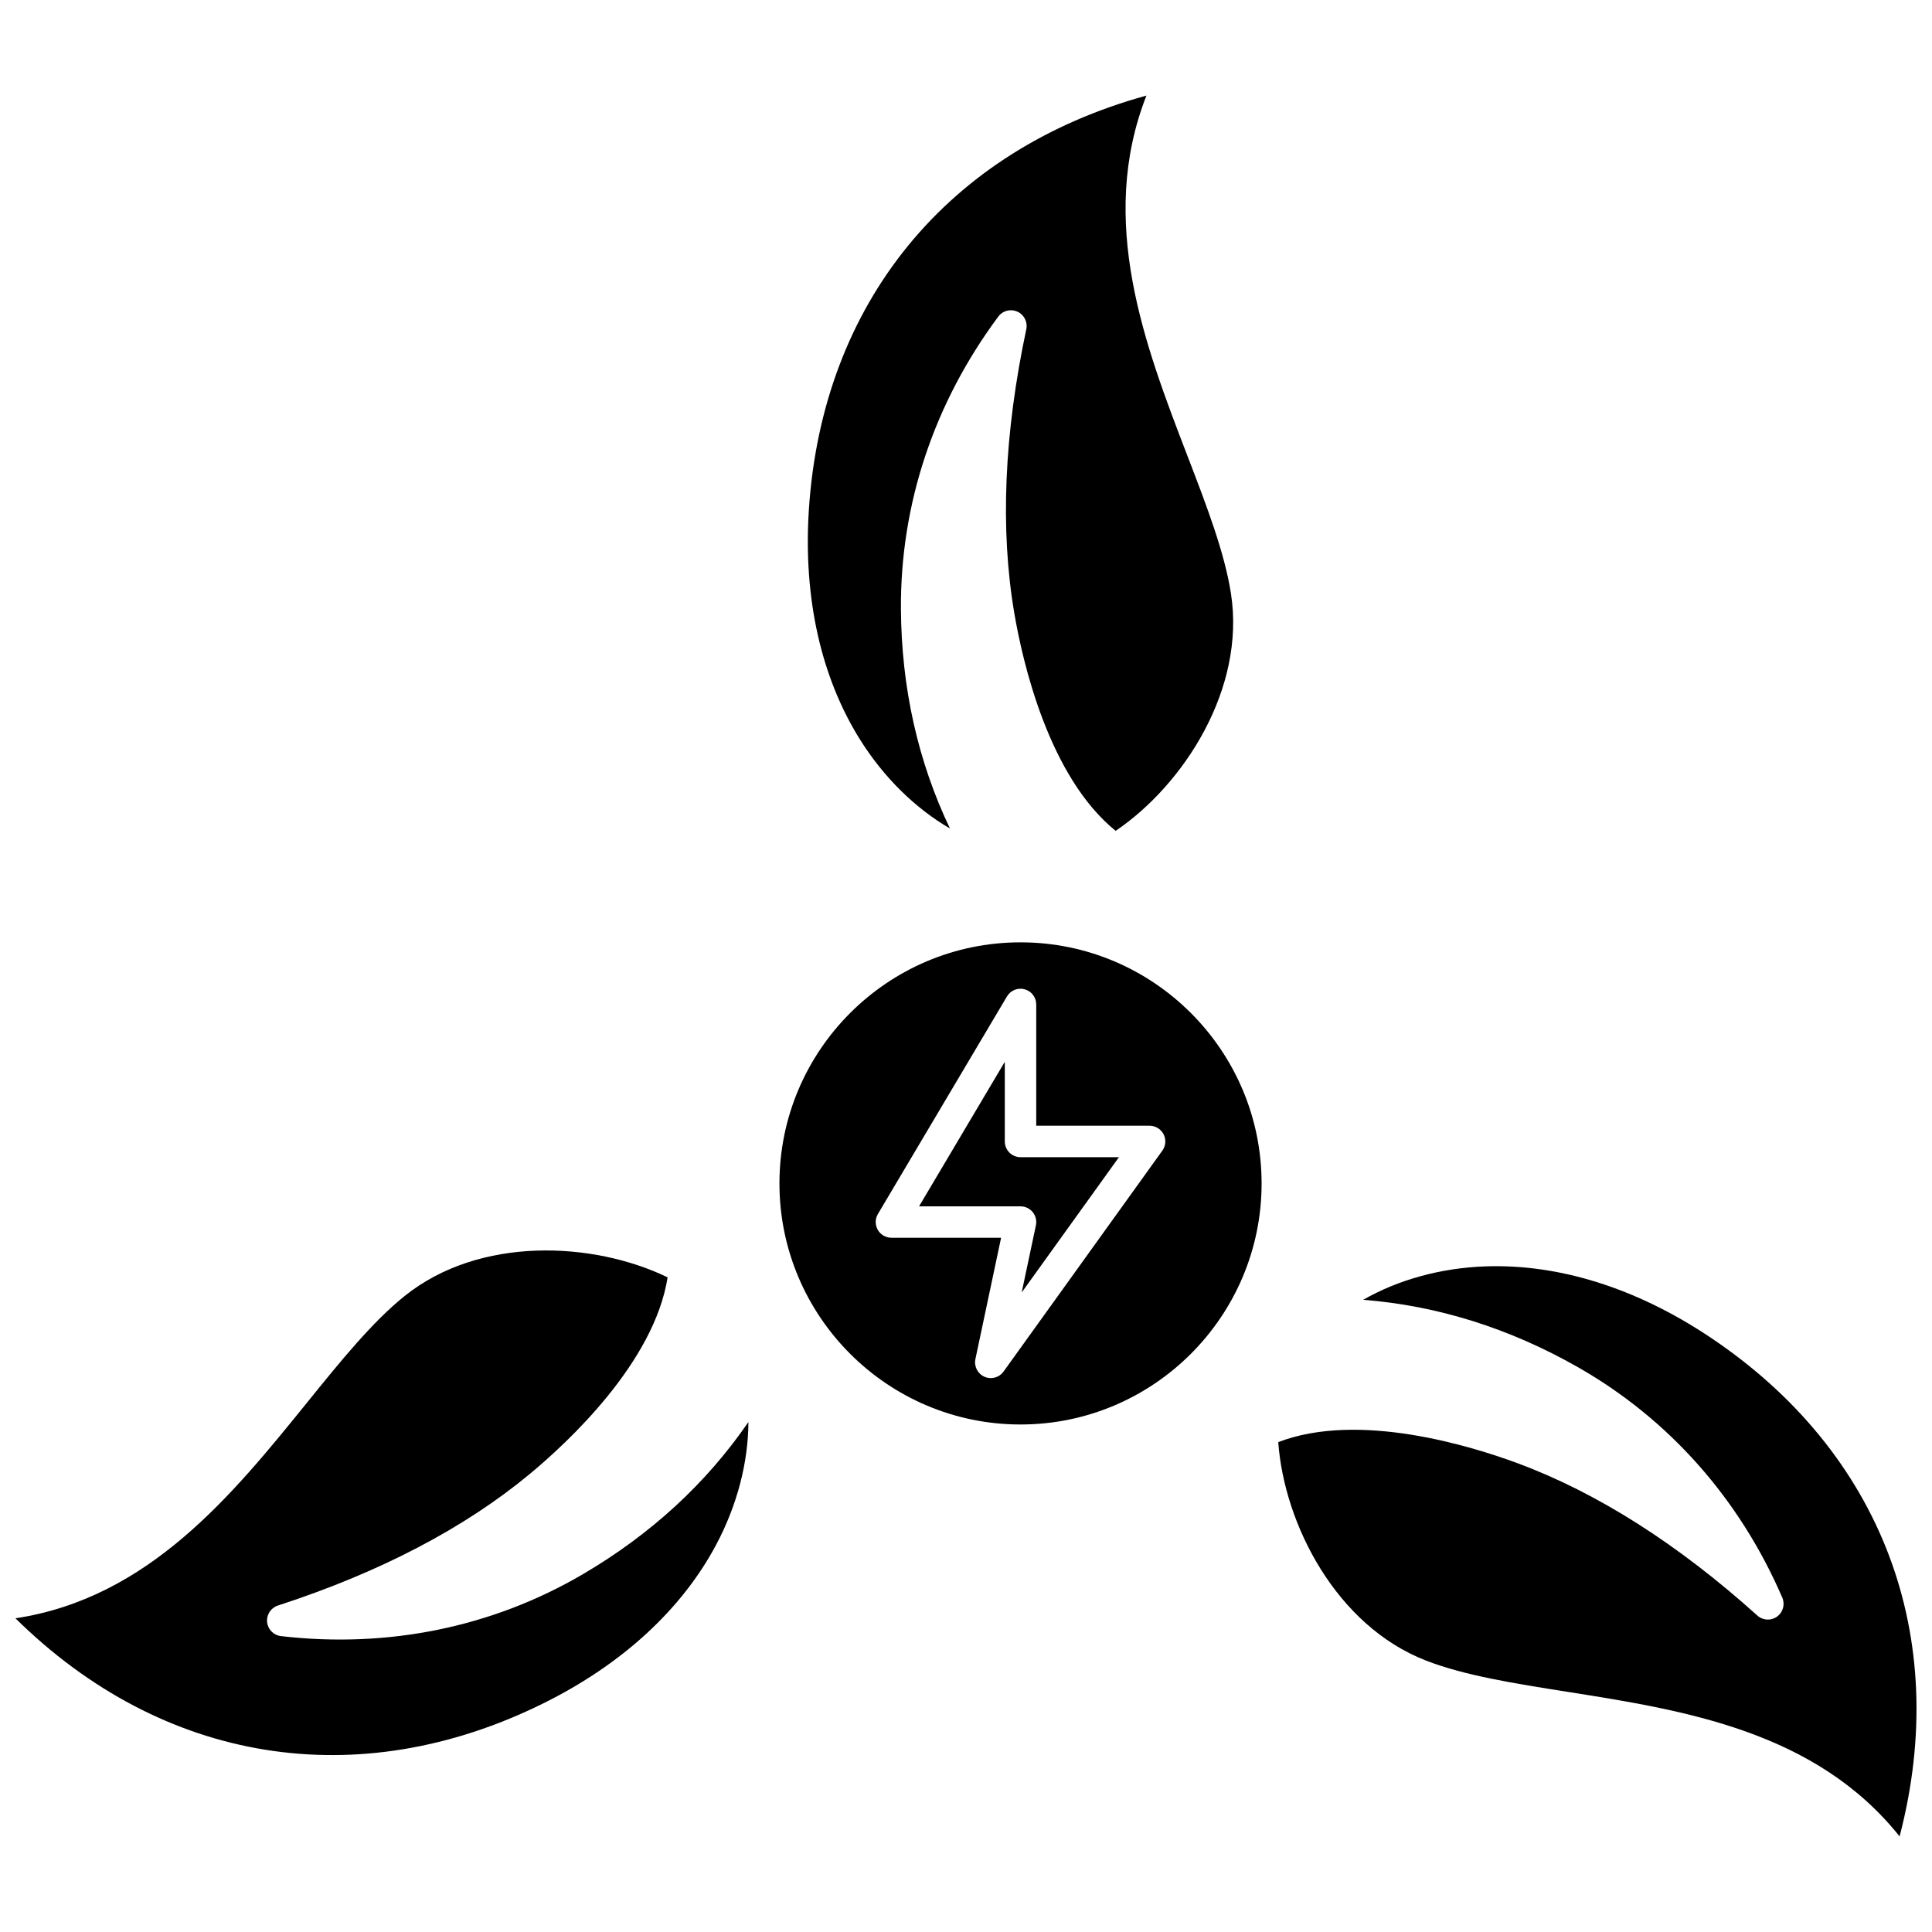 <?xml version="1.0" encoding="UTF-8"?>
<!-- Uploaded to: ICON Repo, www.iconrepo.com, Generator: ICON Repo Mixer Tools -->
<svg width="800px" height="800px" version="1.1" viewBox="144 144 512 512" xmlns="http://www.w3.org/2000/svg">
 <defs>
  <clipPath id="b">
   <path d="m148.09 475h194.91v135h-194.91z"/>
  </clipPath>
  <clipPath id="a">
   <path d="m482 479h169.9v152h-169.9z"/>
  </clipPath>
 </defs>
 <path d="m414.45 393.73c-35.227 0-63.887 28.66-63.887 63.887 0 35.23 28.66 63.887 63.887 63.887 35.227 0 63.887-28.66 63.887-63.887-0.004-35.227-28.66-63.887-63.887-63.887zm37.586 55.199-42.078 58.543c-0.805 1.117-2.078 1.734-3.387 1.734-0.566 0-1.141-0.113-1.684-0.355-1.801-0.797-2.801-2.746-2.394-4.676l6.809-32.156h-29.062c-1.5 0-2.879-0.805-3.621-2.106-0.742-1.301-0.727-2.902 0.039-4.191l34.203-57.66c0.957-1.613 2.875-2.391 4.688-1.891 1.809 0.496 3.066 2.141 3.066 4.019v32.137l30.039 0.004c1.562 0 2.996 0.875 3.711 2.266 0.711 1.391 0.586 3.062-0.328 4.332z"/>
 <path d="m410.28 446.5v-21.109l-22.719 38.301h26.887c1.258 0 2.445 0.566 3.238 1.543s1.102 2.258 0.84 3.488l-3.769 17.797 25.77-35.848-26.078-0.004c-2.305-0.004-4.168-1.867-4.168-4.168z"/>
 <g clip-path="url(#b)">
  <path d="m298.47 561.18c-23.941 14.027-51.613 19.699-80.016 16.406-1.945-0.227-3.473-1.777-3.668-3.727-0.195-1.949 0.996-3.769 2.859-4.375 26.941-8.754 49.391-20.477 66.723-34.844 10.012-8.297 32.992-29.531 36.555-52.129-19.664-9.527-49.832-11.008-69.699 4.949-8.598 6.906-16.984 17.277-25.867 28.258-19.738 24.391-41.914 51.809-77.262 57.148 38.922 38.41 90.645 46.918 139.91 22.531 20.855-10.324 36.711-24.902 45.855-42.16 5.527-10.43 8.438-21.75 8.473-32.383-11.16 16.25-25.875 29.781-43.863 40.324z"/>
 </g>
 <g clip-path="url(#a)">
  <path d="m596.98 498.24c-19.367-12.898-39.918-19.355-59.438-18.633-11.793 0.426-23.055 3.566-32.281 8.852 19.656 1.543 38.723 7.516 56.848 17.828 24.117 13.719 42.867 34.844 54.215 61.094 0.777 1.801 0.195 3.894-1.395 5.039s-3.766 1.023-5.219-0.289c-21.055-18.957-42.43-32.535-63.539-40.363-12.195-4.523-42.07-13.805-63.422-5.594 1.582 21.793 15.379 48.66 39.137 57.887 10.277 3.992 23.453 6.07 37.402 8.273 31 4.891 65.832 10.391 88.129 38.332 13.809-52.91-4.68-101.96-50.438-132.43z"/>
 </g>
 <path d="m395.74 363.55c-8.488-17.793-12.852-37.297-12.984-58.148-0.18-27.746 8.746-54.547 25.801-77.5 0.805-1.086 2.062-1.684 3.348-1.684 0.578 0 1.16 0.121 1.715 0.371 1.785 0.805 2.769 2.75 2.359 4.664-5.891 27.711-6.961 53.016-3.184 75.207 2.18 12.82 9.082 43.336 26.867 57.723 18.082-12.266 34.449-37.648 30.562-62.836-1.68-10.898-6.469-23.348-11.535-36.527-11.266-29.297-23.918-62.211-10.871-95.492-52.727 14.504-85.957 55.039-89.469 109.9-1.484 23.223 3.211 44.242 13.582 60.793 6.269 10.004 14.617 18.184 23.809 23.531z"/>
</svg>
